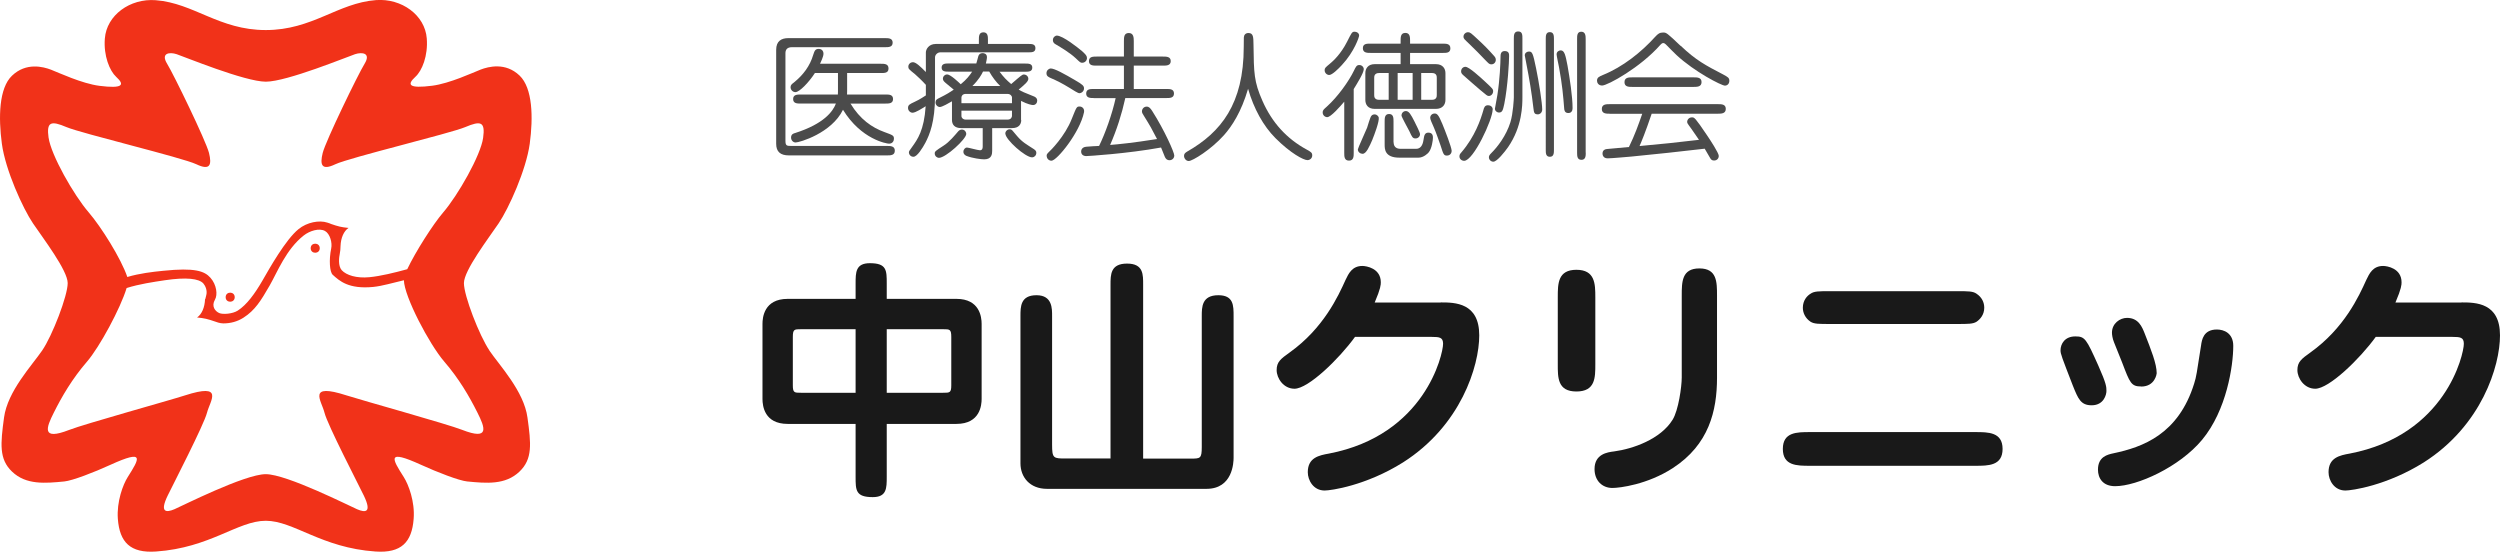 <?xml version="1.0" encoding="UTF-8"?><svg id="_レイヤー_2" xmlns="http://www.w3.org/2000/svg" viewBox="0 0 253.71 56"><defs><style>.cls-1{fill:#f13219;}.cls-2{fill:#191919;}.cls-3{fill:#4b4b4b;}</style></defs><g id="_レイヤー_1-2"><g><g><path class="cls-2" d="m97.06,30.33c2.36,0,2.56,1.84,2.56,2.54v7.61c0,.6-.13,2.54-2.56,2.54h-7.07v5.36c0,1.17,0,2.07-1.42,2.07-1.74,0-1.74-.7-1.74-2.07v-5.36h-6.89c-2.36,0-2.56-1.81-2.56-2.54v-7.61c0-.6.13-2.54,2.56-2.54h6.89v-1.55c0-1.14,0-2.07,1.45-2.07,1.71,0,1.71.72,1.71,2.07v1.55h7.07Zm-10.23,9.53v-6.45h-5.54c-.67,0-.83,0-.83.78v4.92c0,.75.16.75.83.75h5.54Zm3.16-6.45v6.45h5.72c.67,0,.83,0,.83-.75v-4.92c0-.78-.16-.78-.83-.78h-5.72Z"/><path class="cls-2" d="m112.7,46.54v-17.64c0-1.04,0-2.15,1.68-2.15s1.63,1.14,1.63,2.15v17.64h4.84c.96,0,1.11,0,1.11-1.17v-13.29c0-.91,0-2.12,1.68-2.12,1.55,0,1.55,1.04,1.55,2.12v14.37c0,.47-.08,3.16-2.75,3.16h-16.19c-1.74,0-2.69-1.19-2.69-2.59v-14.94c0-.96,0-2.12,1.63-2.12s1.58,1.4,1.58,2.12v13.03c0,1.42.13,1.42,1.42,1.42h4.48Z"/><path class="cls-2" d="m146.21,30.69c1.45,0,3.91.03,3.91,3.34,0,3.13-1.87,9.17-7.74,12.9-3.76,2.36-7.33,2.85-7.95,2.85-1.14,0-1.71-1.04-1.71-1.86,0-1.48,1.14-1.71,2.15-1.89,9.74-1.87,11.58-10.07,11.58-11.14,0-.65-.36-.7-1.14-.7h-7.8c-1.63,2.25-4.74,5.26-6.14,5.26-1.11,0-1.81-1.06-1.81-1.89s.41-1.14,1.32-1.79c3.44-2.46,4.92-5.7,5.67-7.36.31-.65.67-1.42,1.71-1.42.39,0,1.87.23,1.87,1.66,0,.23,0,.6-.62,2.05h6.71Z"/><path class="cls-2" d="m161.9,36.96c0,1.37,0,2.77-1.92,2.77s-1.89-1.42-1.89-2.77v-6.81c0-1.35,0-2.77,1.89-2.77s1.92,1.42,1.92,2.77v6.81Zm12.35,1.37c0,3.39-.83,6.79-4.48,9.17-2.59,1.68-5.41,2.02-6.14,2.02-1.04,0-1.81-.75-1.81-1.92,0-1.53,1.32-1.71,1.99-1.79,1.92-.26,4.71-1.24,5.93-3.21.6-.96.93-3.37.93-4.3v-8.29c0-1.4,0-2.77,1.79-2.77s1.79,1.37,1.79,2.77v8.31Z"/><path class="cls-2" d="m200.46,43.85c1.32,0,2.77,0,2.77,1.71s-1.45,1.71-2.77,1.71h-16.78c-1.32,0-2.75,0-2.75-1.71s1.42-1.71,2.75-1.71h16.78Zm-1.86-14.3c1.14,0,1.63,0,1.99.26.54.36.78.88.78,1.42,0,.73-.44,1.19-.78,1.42-.36.23-.85.23-1.99.23h-12.87c-1.14,0-1.63,0-1.99-.23-.54-.36-.78-.91-.78-1.42,0-.75.44-1.22.78-1.42.36-.26.85-.26,1.99-.26h12.87Z"/><path class="cls-2" d="m212.27,41.13c-1.11,0-1.37-.65-1.92-2.02-1.11-2.87-1.24-3.19-1.24-3.55,0-.67.44-1.42,1.5-1.42.98,0,1.11.23,2.33,2.95.83,1.86.83,2.18.83,2.59,0,.36-.26,1.45-1.5,1.45Zm11.21,3.5c-2.3,2.77-6.6,4.71-8.83,4.71-1.24,0-1.74-.8-1.74-1.68,0-1.32.98-1.53,1.58-1.66,2.95-.62,6.58-1.92,8.18-7.07.23-.73.26-1.04.7-3.86.08-.57.23-1.63,1.61-1.63.7,0,1.66.36,1.66,1.66,0,2.02-.67,6.53-3.16,9.53Zm-6.19-5.41c-1.01,0-1.14-.36-1.92-2.41-.13-.34-.7-1.76-.83-2.07-.16-.39-.21-.78-.21-.98,0-.93.8-1.5,1.53-1.5,1.17,0,1.53.93,1.79,1.58.65,1.66,1.22,3.08,1.22,4.04,0,.03-.15,1.35-1.58,1.35Z"/><path class="cls-2" d="m249.8,30.69c1.45,0,3.91.03,3.91,3.34,0,3.13-1.87,9.17-7.74,12.9-3.76,2.36-7.33,2.85-7.95,2.85-1.14,0-1.71-1.04-1.71-1.86,0-1.48,1.14-1.71,2.15-1.89,9.74-1.87,11.58-10.07,11.58-11.14,0-.65-.36-.7-1.14-.7h-7.8c-1.63,2.25-4.74,5.26-6.14,5.26-1.11,0-1.81-1.06-1.81-1.89s.41-1.14,1.32-1.79c3.44-2.46,4.92-5.7,5.67-7.36.31-.65.67-1.42,1.71-1.42.39,0,1.87.23,1.87,1.66,0,.23,0,.6-.62,2.05h6.71Z"/></g><g><path class="cls-3" d="m80.36,4.79c-.46,0-.65.24-.65.6v8.89c0,.51.13.53.59.53h9.71c.35,0,.8,0,.8.48s-.43.48-.8.48h-9.95c-.87,0-1.29-.38-1.29-1.18V5.05c0-.88.53-1.18,1.22-1.18h9.83c.34,0,.77,0,.77.46s-.42.46-.77.46h-9.47Zm5.95,5.72c.97,1.6,2.19,2.44,3.44,2.89.87.32.97.35.97.69,0,.21-.14.49-.5.49-.21,0-2.81-.41-4.67-3.44-1.16,2.38-4.42,3.32-4.81,3.32-.24,0-.46-.21-.46-.5,0-.34.25-.42.41-.46,2.92-.93,3.84-2.19,4.14-2.99h-3.55c-.37,0-.79,0-.79-.46s.43-.46.79-.46h3.75c0-.11.01-.13.01-.27v-1.91h-2.34c-.63.97-1.57,1.94-1.98,1.94-.24,0-.49-.21-.49-.5,0-.21.11-.31.34-.48.95-.77,1.63-1.68,1.96-2.81.13-.39.2-.6.55-.6.29,0,.49.18.49.5,0,.29-.29.88-.35,1.01h6.16c.37,0,.79,0,.79.48s-.43.46-.79.46h-3.41v1.84c0,.14,0,.18-.01.34h3.9c.36,0,.77,0,.77.46s-.42.46-.77.46h-3.52Z"/><path class="cls-3" d="m99.34,4.46v-.41c0-.35,0-.77.46-.77s.46.44.46.77v.41h4.12c.32,0,.7,0,.7.43s-.39.42-.7.42h-8.94c-.32,0-.55.27-.55.51v3.89c0,2.69-.56,3.97-.98,4.78-.28.52-.83,1.42-1.21,1.42-.28,0-.46-.22-.46-.45,0-.1.03-.15.31-.53.57-.79,1.23-1.71,1.39-4.15-.34.21-1.02.66-1.33.66-.22,0-.46-.2-.46-.48,0-.31.15-.38.66-.62.17-.07.56-.27,1.15-.66v-1.07c-.32-.36-.93-.94-1.09-1.07-.62-.5-.69-.56-.69-.77,0-.29.25-.46.46-.46.31,0,.76.43,1.32,1v-1.99c0-.29.27-.86,1.01-.86h4.36Zm-1.28,9.13c0,.52-2.08,2.43-2.78,2.43-.15,0-.42-.15-.42-.45,0-.21.1-.27.9-.79.58-.36,1.19-1.11,1.49-1.46.13-.14.27-.18.42-.17.27.04.39.27.39.44Zm5.58-1.42c0,.45-.25.83-.93.83h-2.02v2.29c0,.32-.03.88-.81.88-.31,0-1.19-.11-1.8-.35-.13-.06-.31-.17-.31-.42s.2-.43.35-.43,1.12.28,1.33.28c.28,0,.28-.28.28-.41v-1.84h-2.19c-.66,0-.93-.35-.93-.83v-1.89c-.29.17-1,.58-1.23.58-.21,0-.44-.2-.44-.46s.14-.34.39-.46c.77-.38,1.15-.63,1.46-.84-.13-.11-.7-.57-.83-.69-.18-.15-.27-.27-.27-.42,0-.28.24-.44.42-.44.35,0,1.18.8,1.39,1,.59-.48.91-.9,1.16-1.28h-2.4c-.31,0-.7,0-.7-.41s.39-.42.7-.42h2.82c.06-.14.17-.66.21-.76.06-.15.17-.29.43-.29.06,0,.44.01.44.41,0,.17-.07.46-.11.65h4.01c.31,0,.7,0,.7.41s-.38.42-.7.42h-2.62c.42.56.72.86,1.18,1.25,1.01-.87,1.12-.97,1.28-.97.24,0,.46.18.46.44,0,.27-.38.59-.98,1.09.36.22.48.27,1.56.7.07.03.32.13.32.43,0,.2-.14.44-.43.44-.11,0-.53-.07-1.21-.42v1.95Zm-6.07-1.7h5.13v-.6c0-.1-.14-.34-.46-.34h-4.22c-.37,0-.45.25-.45.37v.57Zm5.13.76h-5.13v.57c0,.11.13.34.45.34h4.22c.38,0,.46-.27.46-.38v-.53Zm-1.19-2.5c-.41-.39-.8-.9-1.12-1.47h-.63c-.15.32-.43.83-1.08,1.47h2.83Zm.51,4.83c0-.21.18-.44.45-.44.24,0,.28.15.76.7.53.62.95.83,1.7,1.32.18.13.24.21.24.37,0,.29-.24.46-.42.46-.69.01-2.72-1.81-2.72-2.41Z"/><path class="cls-3" d="m109.14,8.16c.73.42.87.56.87.81,0,.29-.25.49-.48.49-.13,0-.64-.32-.95-.52-.84-.51-1.26-.72-1.95-1.02-.21-.1-.43-.18-.43-.49,0-.28.22-.45.39-.48.39-.04,1.49.59,2.55,1.21Zm-2.43,8.15c-.24,0-.49-.18-.49-.52,0-.07,0-.15.22-.36.13-.11,1.63-1.57,2.34-3.4.48-1.19.48-1.22.79-1.22.25,0,.51.22.44.58-.42,2.05-2.75,4.92-3.3,4.92Zm3-11.21c.48.42.6.57.6.79,0,.25-.2.48-.49.48-.17,0-.21-.04-.64-.45-.58-.55-1.53-1.12-2.06-1.43-.15-.08-.27-.21-.27-.42,0-.32.28-.46.39-.46.62,0,2.19,1.26,2.47,1.5Zm1.29,4.85c-.34,0-.77,0-.77-.46s.42-.46.77-.46h3.06v-2.37h-2.78c-.34,0-.77,0-.77-.46s.42-.46.77-.46h2.78v-1.56c0-.38,0-.83.49-.83s.51.45.51.83v1.56h2.96c.35,0,.79,0,.79.46s-.44.46-.79.46h-2.96v2.37h3.32c.34,0,.76,0,.76.46s-.42.46-.76.46h-4.18c-.36,1.64-.87,3.23-1.54,4.76.77-.06,2.32-.21,4.76-.6-.59-1.14-.63-1.22-1.36-2.4-.1-.15-.17-.27-.17-.41,0-.22.17-.48.48-.48.25,0,.39.18.57.46,1.25,1.96,2.23,4.19,2.23,4.5,0,.28-.22.48-.48.48-.27,0-.39-.15-.48-.35-.07-.15-.32-.81-.38-.94-3.46.63-7.42.87-7.59.87-.29,0-.52-.15-.52-.46,0-.38.35-.48.53-.49.2-.03,1.11-.07,1.29-.08.62-1.26,1.32-3.21,1.68-4.85h-2.23Z"/><path class="cls-3" d="m124.23,13.7c-1.33,1.49-3.21,2.64-3.59,2.64-.28,0-.48-.27-.48-.52,0-.2.1-.31.34-.45,3.4-1.95,5.72-4.81,5.72-10.62,0-.13,0-.83.01-.95.01-.25.17-.45.46-.45.51,0,.51.41.52,1.19.04,2.89.04,3.73.91,5.7.98,2.22,2.47,3.84,4.49,4.94.44.24.56.32.56.59,0,.31-.25.48-.49.48-.39,0-1.7-.69-3.24-2.23-1.23-1.23-2.2-2.99-2.78-5.01-.69,2.36-1.64,3.8-2.44,4.7Z"/><path class="cls-3" d="m136.41,10.33c-.41.48-1.35,1.56-1.72,1.56-.21,0-.46-.18-.46-.48,0-.21.08-.29.41-.58,1.14-1.02,2.26-2.62,2.75-3.63.22-.46.29-.6.57-.6.24,0,.44.2.44.42,0,.38-.67,1.45-1.02,2.02v6.47c0,.36,0,.79-.48.79s-.48-.43-.48-.79v-5.18Zm1.52-6.72c0,.14-.48,1.63-1.75,2.99-.35.38-.98,1.01-1.29,1.01-.22,0-.46-.2-.46-.48,0-.22.06-.27.53-.66.34-.28,1.11-.98,1.75-2.24.42-.83.49-1.01.73-1.01.3,0,.49.17.49.39Zm1.35,10.56c-.31.7-.62,1.44-1,1.44-.22,0-.48-.17-.48-.45,0-.11.8-1.85.94-2.2.07-.2.31-1.08.44-1.21.08-.1.2-.14.32-.14.24,0,.39.2.42.31.08.38-.45,1.78-.64,2.24Zm2.86-7.66v-1.14h-3.04c-.35,0-.79,0-.79-.48s.44-.46.79-.46h3.04v-.29c0-.36,0-.8.48-.8s.48.45.48.8v.29h3.32c.35,0,.77,0,.77.48s-.44.46-.77.46h-3.32v1.14h2.62c.7,0,.97.46.97.91v2.72c0,.46-.28.91-.97.91h-6.21c-.7,0-.95-.45-.95-.91v-2.72c0-.46.27-.91.95-.91h2.64Zm-1.21,3.62v-2.72h-.97c-.5,0-.5.36-.5.49v1.74c0,.14,0,.49.5.49h.97Zm.5,4.31c0,.52.36.66.67.66h1.63c.6,0,.7-.69.74-.94.06-.38.1-.7.49-.7.46,0,.46.39.46.52,0,.24-.11,1.08-.42,1.47-.08.11-.53.55-1.04.55h-1.95c-1.49,0-1.49-.88-1.49-1.33v-2.34c0-.34,0-.76.45-.76s.45.41.45.76v2.12Zm.41-7.03v2.72h1.52v-2.72h-1.52Zm.83,3.86c.32,0,.52.36.88,1.07.15.31.56,1.09.56,1.28,0,.24-.21.43-.45.43-.3,0-.36-.14-.63-.73-.13-.25-.8-1.46-.8-1.59,0-.28.21-.46.44-.46Zm1.56-3.86v2.72h1.09c.49,0,.49-.36.49-.49v-1.74c0-.14,0-.49-.49-.49h-1.09Zm1.35,4.11c.24,0,.39.07.8,1.07.25.6.94,2.38.94,2.71,0,.35-.27.49-.46.49-.34,0-.37-.1-.67-1.04-.06-.18-.48-1.38-.67-1.8-.18-.41-.38-.83-.38-1,0-.2.17-.43.45-.43Z"/><path class="cls-3" d="m151.48,11.12c0,1.01-1.95,5.2-2.89,5.2-.25,0-.48-.18-.48-.45,0-.17.07-.27.2-.41,1.37-1.6,1.95-3.31,2.22-4.25.07-.27.14-.53.48-.53.24,0,.48.15.48.44Zm-.74-2.81c.72.67.79.74.79.95,0,.24-.18.48-.44.48-.15,0-.22-.06-.86-.6-.28-.24-1.35-1.16-1.71-1.49-.21-.18-.24-.28-.24-.41,0-.27.2-.46.44-.46.36,0,1.49,1.04,2.02,1.53Zm-.74-4.29c.55.5,1.09,1.05,1.6,1.63.13.14.2.25.2.42,0,.24-.17.46-.45.46-.21,0-.25-.06-.69-.51-.41-.43-.98-1.02-1.56-1.57-.5-.48-.58-.53-.58-.73,0-.24.21-.45.46-.45.21,0,.29.07,1.01.74Zm4.5,5.84c0,.77,0,2.97-1.46,5.08-.34.48-1.12,1.47-1.49,1.47-.24,0-.45-.2-.45-.45,0-.14.06-.24.24-.42.64-.63,1.52-1.78,1.94-3.13.28-.9.35-2.41.35-2.51V3.92c0-.32,0-.73.44-.73s.43.39.43.73v5.93Zm-1.35-4.18c0,.55-.13,3.07-.49,4.87-.13.58-.18.87-.53.87-.22,0-.42-.17-.42-.39,0-.04.21-1.16.25-1.39.25-1.59.31-3.2.32-3.9,0-.18.01-.56.42-.56.45,0,.45.32.45.5Zm2.88,5.92c-.34,0-.36-.21-.41-.6-.18-1.6-.43-3.06-.7-4.43-.01-.11-.18-.9-.18-.95,0-.25.22-.39.42-.39.34,0,.41.15.73,1.71.3,1.46.62,3.53.62,4.17,0,.29-.2.5-.48.5Zm1.67,3.62c0,.3-.01.69-.41.69-.42,0-.42-.38-.42-.69V3.95c0-.29,0-.69.41-.69s.42.38.42.69v11.26Zm1.46-3.75c-.38,0-.41-.31-.42-.45-.1-1.28-.2-2.44-.52-4.17-.04-.21-.25-1.19-.25-1.33,0-.29.25-.41.42-.41.39,0,.49.53.69,1.56.21,1.18.52,3.18.51,4.32,0,.25-.13.48-.42.48Zm1.77,4.03c0,.31-.01.72-.44.72s-.44-.39-.44-.72V3.95c0-.32,0-.73.42-.73s.45.39.45.73v11.55Z"/><path class="cls-3" d="m170.57,4.65c1.54,1.47,2.54,1.99,4.29,2.9.5.27.64.35.64.65,0,.32-.22.49-.45.49-.34,0-3.07-1.39-4.92-3.11-.14-.14-.9-.88-1.07-1.07-.08-.08-.17-.14-.27-.14-.11,0-.18.07-.28.17-2.03,2.31-5.37,4.14-5.92,4.14-.38,0-.52-.29-.52-.49,0-.34.25-.43.62-.59,1.98-.8,3.86-2.29,5.26-3.84.31-.35.5-.46.83-.46s.38.03,1.78,1.36Zm-7.21,6.89c-.36,0-.8,0-.8-.48s.43-.49.8-.49h10.98c.36,0,.8,0,.8.48s-.44.49-.8.49h-6.72c-.66,1.95-1.02,2.79-1.23,3.28,2.83-.27,3.16-.29,6.03-.63-.81-1.18-.9-1.3-1.05-1.5-.08-.1-.15-.22-.15-.32,0-.21.17-.46.49-.46.24,0,.3,0,1.54,1.84.29.43,1.18,1.77,1.18,2.08,0,.2-.15.46-.48.46-.2,0-.31-.08-.42-.29-.39-.67-.44-.74-.53-.91-2.48.29-4.97.56-7.45.8-.48.04-2.02.18-2.4.18-.52,0-.52-.45-.52-.49,0-.41.36-.45.48-.46.21-.01,1.47-.13,2.2-.2.6-1.23.95-2.22,1.35-3.37h-3.3Zm8.52-3.69c.35,0,.8,0,.8.48s-.44.49-.8.49h-6.23c-.35,0-.79,0-.79-.48s.42-.49.79-.49h6.23Z"/></g><g><circle class="cls-1" cx="23.36" cy="30.16" r=".46"/><circle class="cls-1" cx="31.99" cy="25.19" r=".46"/><path class="cls-1" d="m49.67,35.57c-1.03-1.52-2.59-5.56-2.59-6.84s2.49-4.54,3.52-6.06c1.03-1.52,2.79-5.41,3.16-8.08.36-2.67.3-5.65-1.03-6.92-1.43-1.37-3.16-.91-3.95-.61-.77.3-3.14,1.41-4.92,1.64-2.37.3-2.61-.08-1.7-.91.67-.61,1.29-2.13,1.15-3.89-.18-2.37-2.56-4.09-5.16-3.89-3.89.3-6.44,3.04-11.18,3.04S19.69.32,15.8.02c-2.6-.2-4.98,1.52-5.16,3.89-.14,1.76.49,3.28,1.15,3.89.91.83.67,1.21-1.7.91-1.78-.23-4.15-1.34-4.92-1.64-.79-.3-2.52-.76-3.95.61C-.11,8.94-.17,11.92.19,14.59c.36,2.67,2.13,6.56,3.16,8.08,1.03,1.52,3.52,4.78,3.52,6.06s-1.55,5.32-2.59,6.84-3.51,4.13-3.87,6.8c-.36,2.67-.52,4.22.81,5.49,1.43,1.37,3.37,1.19,5.31,1,.82-.08,3.05-.94,4.68-1.69,3.56-1.62,2.93-.62,1.75,1.25-.48.76-1.13,2.49-1,4.24.18,2.37,1.26,3.49,3.87,3.31,5.49-.37,8.3-3.12,11.14-3.12s5.65,2.75,11.14,3.12c2.61.18,3.69-.94,3.87-3.31.14-1.76-.52-3.48-1-4.24-1.19-1.87-1.81-2.87,1.75-1.25,1.64.75,3.86,1.61,4.68,1.69,1.94.19,3.88.37,5.31-1,1.34-1.28,1.18-2.82.81-5.49-.36-2.67-2.84-5.29-3.87-6.8ZM4.93,13.99c-.23-1.65.24-1.76,1.82-1.09,1.51.64,11.78,3.1,13.18,3.77,1.4.67,1.58.06,1.28-1.15s-3.58-7.96-4.25-9.05c-.67-1.09.24-1.21.97-.97.73.24,6.92,2.79,9.05,2.79s8.32-2.55,9.05-2.79c.73-.24,1.64-.12.97.97-.67,1.09-3.95,7.84-4.25,9.05s-.12,1.82,1.28,1.15c1.4-.67,11.67-3.13,13.18-3.77,1.58-.67,2.05-.56,1.82,1.09-.24,1.76-2.55,5.83-4.07,7.59-1.02,1.19-2.81,4-3.63,5.74-1.31.36-2.7.7-3.83.81-1.32.13-2.35-.2-2.82-.71-.39-.44-.27-1.33-.2-1.65.05-.26.08-.53.08-.8.03-.84.33-1.51.81-1.84-.72-.07-1.02-.14-1.83-.42,0,0-.01-.01-.02-.02-.05-.03-.13-.03-.18-.06-.04-.01-.08-.03-.12-.04h0c-.82-.27-2.06-.04-2.92.66-1.31,1.06-2.95,3.98-3.68,5.25-.75,1.29-1.57,2.43-2.49,3.02-.53.34-1.52.41-1.88.25-.41-.18-.83-.68-.43-1.37.28-.48.17-1.5-.46-2.21-.61-.69-1.6-1.04-4.79-.71-1.11.11-2.4.26-3.65.63-.62-1.85-2.66-5.1-3.92-6.56-1.52-1.76-3.83-5.83-4.07-7.59Zm41.99,29.64c-1.52-.6-10.26-3.02-11.74-3.5-4.06-1.31-2.55.53-2.25,1.75s3.44,7.27,4,8.43c.81,1.69.19,1.75-.69,1.37-.71-.3-7.14-3.56-9.27-3.56s-8.56,3.26-9.27,3.56c-.87.37-1.5.31-.69-1.37.56-1.15,3.69-7.21,4-8.43s1.81-3.06-2.25-1.75c-1.47.48-10.21,2.9-11.74,3.5-2.87,1.12-2.31-.26-1.56-1.75.81-1.62,1.85-3.42,3.37-5.18,1.28-1.48,3.41-5.44,4.02-7.47,1.3-.41,2.7-.61,3.88-.79,2.17-.32,3.46-.18,3.91.33.19.22.44.72.28,1.24-.04.13-.06.24-.09.36l-.02-.03c-.03.86-.33,1.55-.81,1.88.73.07,1.04.14,1.88.43.09.04.18.07.27.09,0,0,0,0,0,0h0c.16.04.32.08.51.08.74,0,1.42-.18,2.05-.58,1.18-.76,1.76-1.71,2.66-3.27.78-1.36,1.66-3.66,3.45-5.07.61-.48,1.58-.78,2.16-.46.51.28.76,1.2.63,1.78-.24,1.16-.15,2.38.15,2.66.69.63,1.62,1.48,4.11,1.24.93-.09,2.03-.43,3.12-.68.03,1.65,2.58,6.5,4.09,8.25,1.52,1.76,2.56,3.56,3.37,5.18.75,1.49,1.31,2.87-1.56,1.75Z"/></g></g></g></svg>